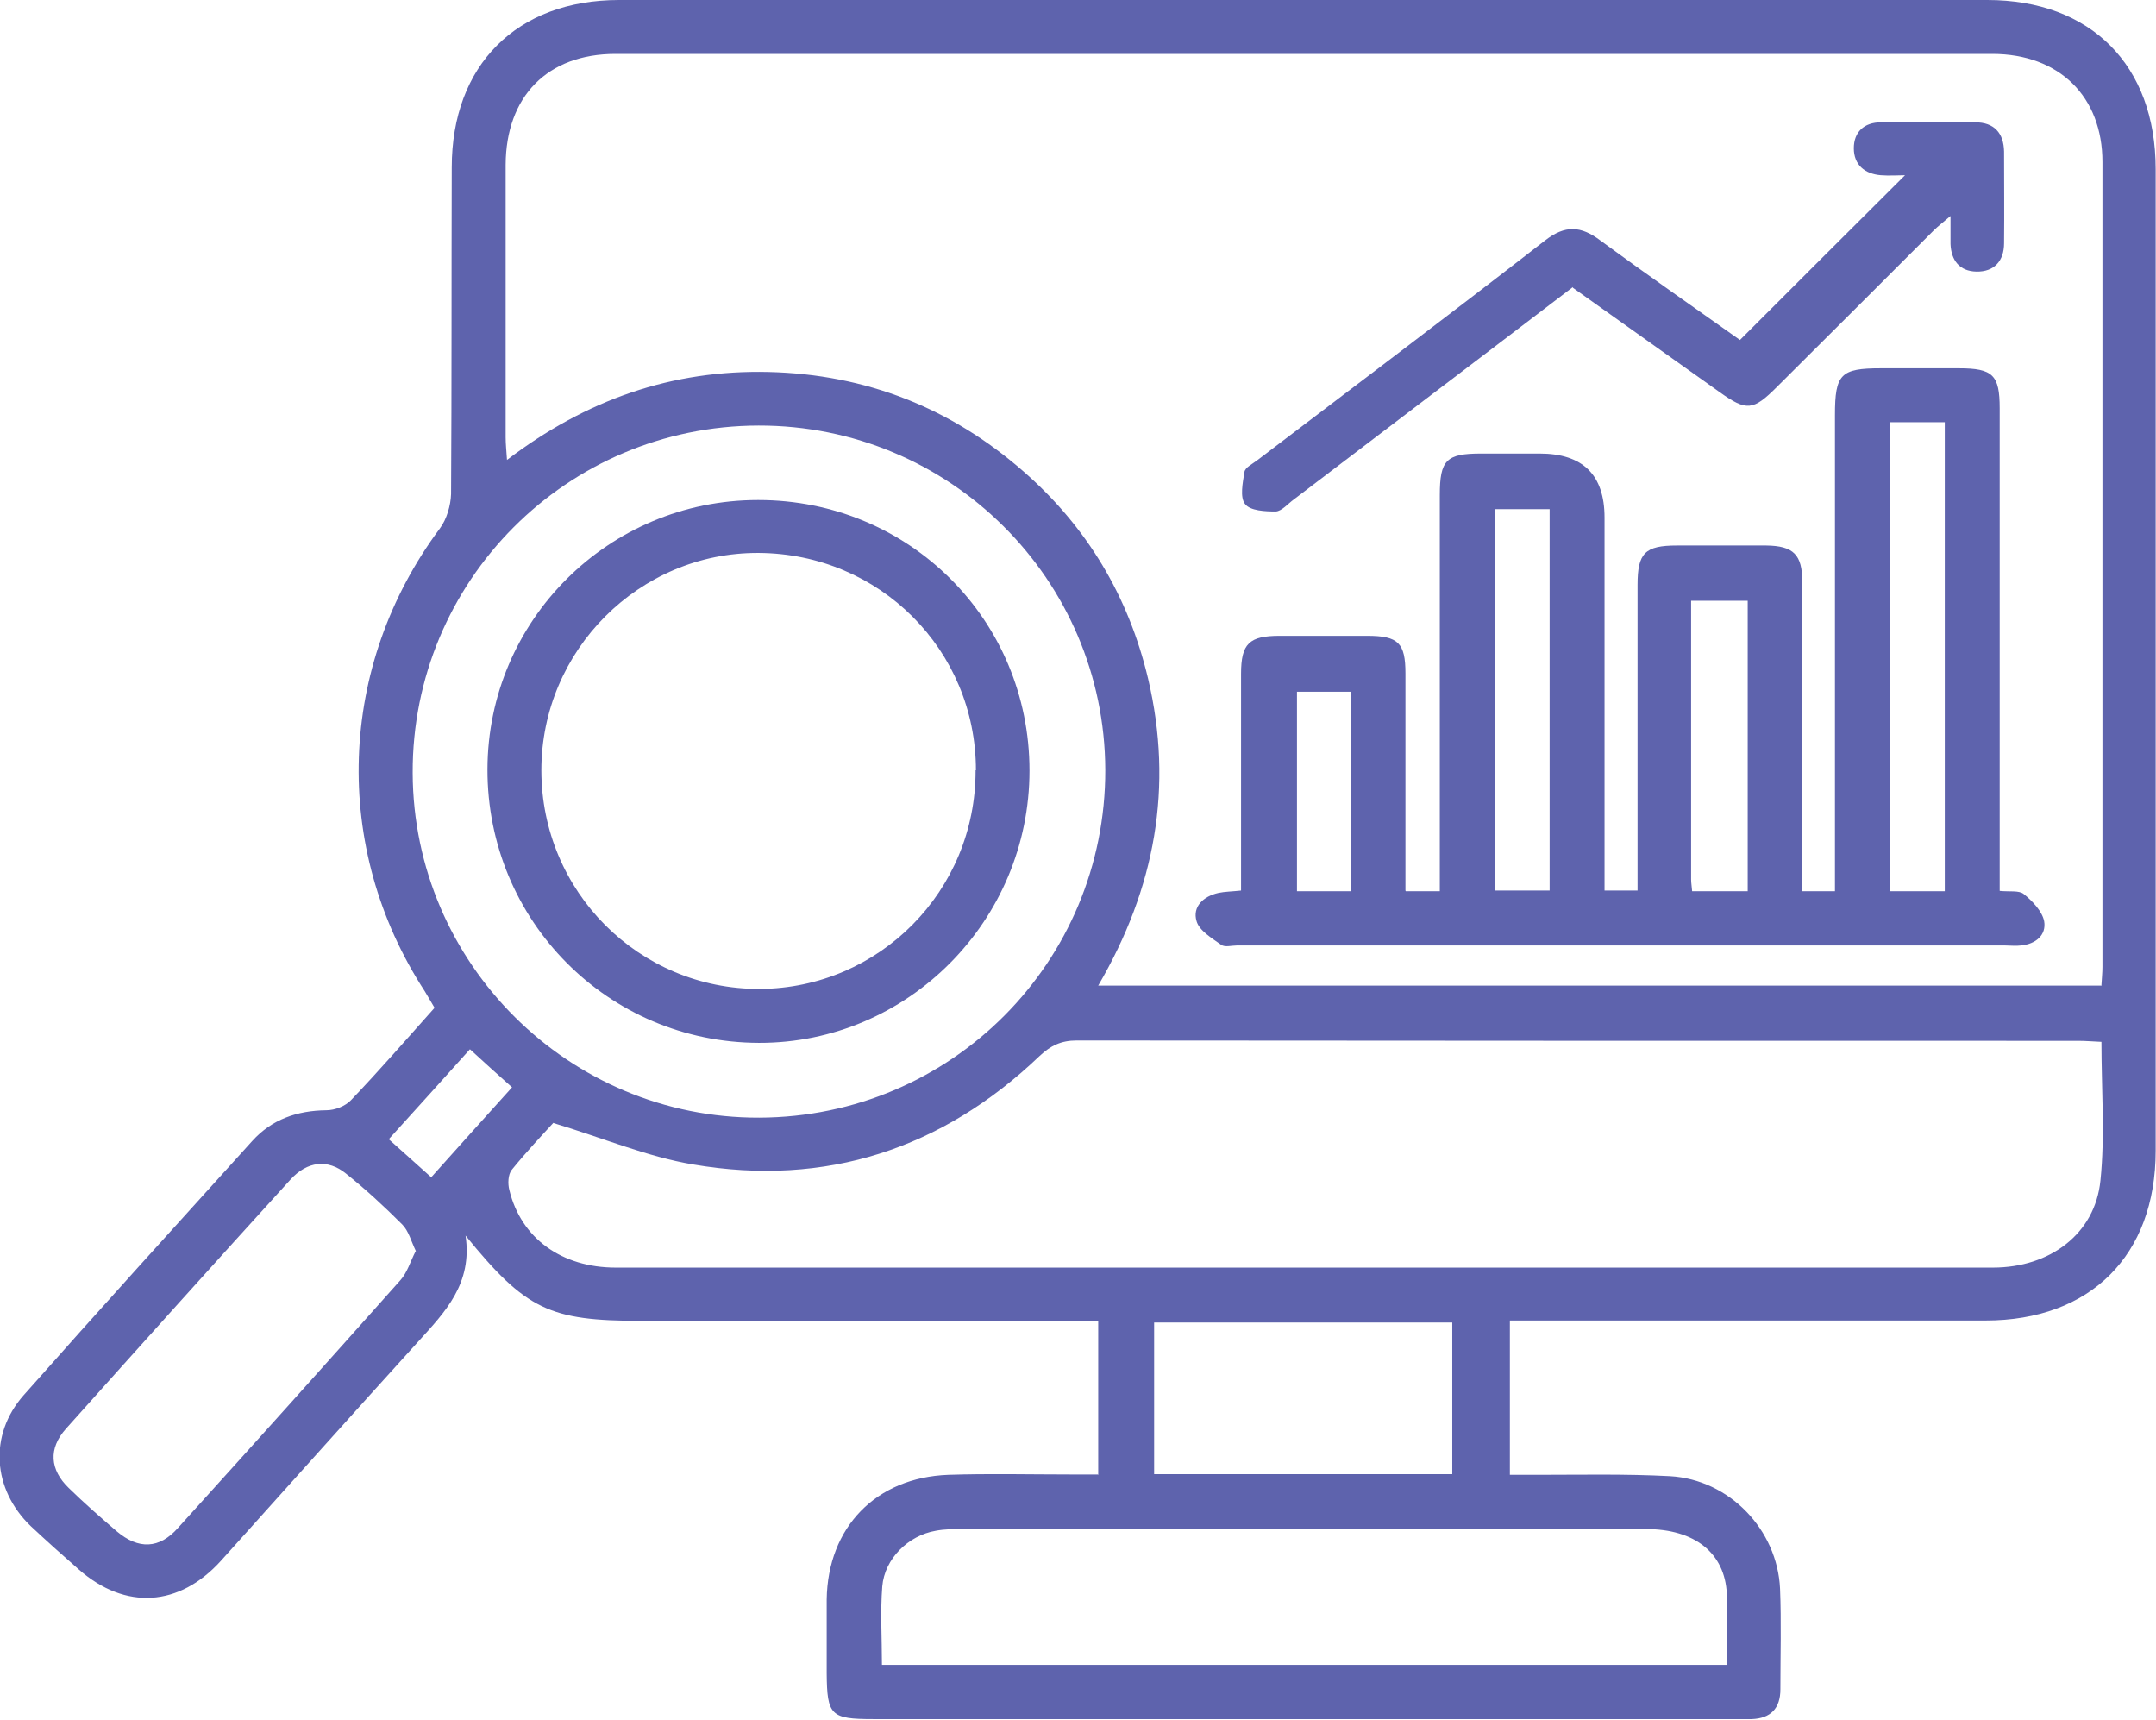 <?xml version="1.0" encoding="UTF-8"?>
<svg id="Layer_1" data-name="Layer 1" xmlns="http://www.w3.org/2000/svg" viewBox="0 0 64 51.04">
  <defs>
    <style>
      .cls-1 {
        fill: #5e63ad;
      }
    </style>
  </defs>
  <path class="cls-1" d="M32.6,43.78v-4.58c-.28,0-.52,0-.76,0-4.27,0-8.54,0-12.81,0-2.72,0-3.42-.33-5.21-2.53,.21,1.43-.61,2.27-1.4,3.14-1.96,2.16-3.91,4.34-5.86,6.51-1.24,1.37-2.84,1.47-4.22,.26-.48-.42-.96-.85-1.43-1.29-1.13-1.09-1.25-2.7-.21-3.88,2.24-2.53,4.52-5.04,6.79-7.55,.58-.64,1.33-.9,2.2-.91,.25,0,.56-.12,.73-.3,.84-.88,1.64-1.8,2.48-2.74-.1-.16-.19-.33-.29-.49-2.78-4.27-2.59-9.66,.45-13.74,.2-.27,.32-.68,.33-1.02,.02-3.23,.01-6.46,.02-9.69C13.41,1.94,15.33,0,18.38,0c13.54,0,27.08,0,40.61,0,3.08,0,5,1.94,5,5.02,0,9.71,0,19.42,0,29.13,0,3.11-1.94,5.04-5.05,5.04-4.42,0-8.85,0-13.27,0h-.85v4.58c.25,0,.51,0,.77,0,1.33,0,2.66-.03,3.98,.04,1.77,.1,3.19,1.59,3.27,3.34,.04,.99,.01,1.99,.01,2.99,0,.56-.29,.86-.85,.88-.18,0-.35,0-.53,0-8.52,0-17.03,0-25.55,0-1.26,0-1.37-.11-1.38-1.36,0-.73,0-1.46,0-2.19,.03-2.14,1.46-3.62,3.61-3.7,1.22-.04,2.43-.01,3.65-.01,.24,0,.48,0,.79,0Zm29.78-14.54c.01-.19,.03-.37,.03-.54,0-7.96,0-15.92,0-23.89,0-1.94-1.28-3.21-3.27-3.21-13.62,0-27.25,0-40.87,0-2.02,0-3.25,1.26-3.26,3.29,0,2.7,0,5.4,0,8.09,0,.19,.02,.37,.04,.67,2.35-1.79,4.9-2.68,7.77-2.61,2.88,.07,5.4,1.06,7.56,2.95,1.89,1.65,3.12,3.71,3.7,6.15,.76,3.21,.21,6.22-1.48,9.11h29.79Zm-45.95,4.08c-.34,.37-.81,.87-1.24,1.4-.11,.14-.12,.41-.07,.6,.35,1.43,1.55,2.3,3.16,2.3,6.77,0,13.54,0,20.31,0,6.86,0,13.72,0,20.57,0,1.69,0,3.03-1,3.19-2.58,.14-1.35,.03-2.72,.03-4.12-.25-.01-.47-.03-.69-.03-9.91,0-19.82,0-29.73-.01-.46,0-.77,.15-1.1,.46-2.89,2.76-6.34,3.89-10.28,3.22-1.37-.23-2.69-.79-4.15-1.23Zm6.11-.15c5.7-.02,10.28-4.62,10.27-10.32-.02-5.66-4.62-10.23-10.29-10.22-5.7,.01-10.29,4.62-10.27,10.31,.02,5.66,4.64,10.25,10.29,10.23Zm28.72,16.25c0-.75,.03-1.44,0-2.12-.06-1.21-.95-1.92-2.4-1.92-6.76,0-13.53,0-20.29,0-.26,0-.53,0-.79,.05-.82,.14-1.52,.83-1.59,1.65-.06,.76-.01,1.53-.01,2.33h25.09ZM12.35,37.14c-.15-.31-.22-.61-.41-.8-.53-.53-1.08-1.04-1.67-1.51-.54-.44-1.15-.37-1.65,.18-2.23,2.45-4.45,4.92-6.66,7.39-.53,.59-.48,1.22,.08,1.76,.46,.45,.94,.87,1.43,1.29,.64,.54,1.26,.52,1.81-.1,2.21-2.44,4.41-4.89,6.6-7.35,.21-.23,.3-.56,.46-.87Zm30.76,6.61v-4.5h-8.85v4.5h8.85Zm-30.31-8.81c.81-.91,1.59-1.77,2.4-2.67-.43-.38-.81-.73-1.25-1.13-.81,.9-1.6,1.78-2.41,2.67,.43,.39,.81,.72,1.25,1.12Z"/>
  <path class="cls-1" d="M41.73,26.45h1.01v-.8c0-3.65,0-7.3,0-10.95,0-1.05,.19-1.24,1.23-1.24,.57,0,1.15,0,1.73,0q1.93,0,1.93,1.9c0,3.41,0,6.81,0,10.22v.85h.98c0-.24,0-.47,0-.71,0-2.79,0-5.57,0-8.36,0-.95,.22-1.17,1.17-1.17,.88,0,1.77,0,2.65,0,.81,.01,1.07,.27,1.07,1.08,0,2.81,0,5.62,0,8.43,0,.24,0,.48,0,.75h.97c0-.27,0-.53,0-.79,0-4.45,0-8.89,0-13.34,0-1.22,.17-1.39,1.36-1.39,.77,0,1.55,0,2.32,0,1.01,0,1.21,.2,1.21,1.19,0,4.51,0,9.02,0,13.53,0,.26,0,.52,0,.79,.29,.03,.57-.02,.71,.09,.26,.21,.55,.51,.61,.81,.07,.41-.25,.68-.69,.72-.15,.02-.31,0-.46,0-7.61,0-15.22,0-22.82,0-.15,0-.35,.06-.46-.02-.28-.2-.65-.42-.73-.7-.13-.43,.2-.74,.65-.84,.19-.04,.39-.04,.67-.07,0-.24,0-.48,0-.72,0-1.9,0-3.8,0-5.71,0-.9,.24-1.13,1.15-1.13,.86,0,1.72,0,2.59,0,.93,0,1.14,.21,1.14,1.12,0,1.88,0,3.76,0,5.64,0,.24,0,.48,0,.8Zm14.38-13.91v13.91h1.62V12.53h-1.62Zm-10.11,2.57h-1.61v11.32h1.61V15.1Zm5.88,11.34v-8.62h-1.68c0,2.79,0,5.53,0,8.27,0,.11,.02,.21,.03,.35h1.65Zm-11.79,0v-5.92h-1.59v5.92h1.59Z"/>
  <path class="cls-1" d="M46.69,8.52c-2.79,2.13-5.54,4.21-8.28,6.3-.18,.13-.36,.35-.54,.36-.31,0-.76-.02-.91-.22-.16-.2-.07-.63-.02-.95,.02-.14,.24-.24,.38-.35,2.85-2.17,5.71-4.32,8.54-6.52,.6-.47,1.07-.44,1.65,0,1.39,1.02,2.8,2,4.14,2.95,1.64-1.64,3.26-3.26,4.9-4.89-.21,0-.47,.02-.72,0-.48-.04-.8-.31-.8-.8,0-.48,.3-.77,.81-.77,.93,0,1.86,0,2.79,0,.57,0,.85,.32,.86,.87,0,.91,.01,1.81,0,2.72,0,.52-.29,.85-.82,.84-.5-.01-.75-.33-.77-.82,0-.24,0-.48,0-.83-.22,.19-.37,.3-.5,.43-1.55,1.55-3.1,3.1-4.65,4.64-.71,.71-.9,.73-1.7,.16-1.44-1.02-2.88-2.05-4.36-3.1Z"/>
  <path class="cls-1" d="M22.51,14.84c4.48,0,8.05,3.56,8.05,8.03,0,4.45-3.61,8.09-8.03,8.08-4.48-.01-8.07-3.63-8.06-8.12,.01-4.42,3.6-7.99,8.03-7.99Zm6.46,8.02c0-3.57-2.86-6.43-6.45-6.45-3.54-.02-6.45,2.89-6.45,6.45,0,3.6,2.9,6.5,6.48,6.49,3.55-.02,6.42-2.91,6.41-6.49Z"/>
</svg>